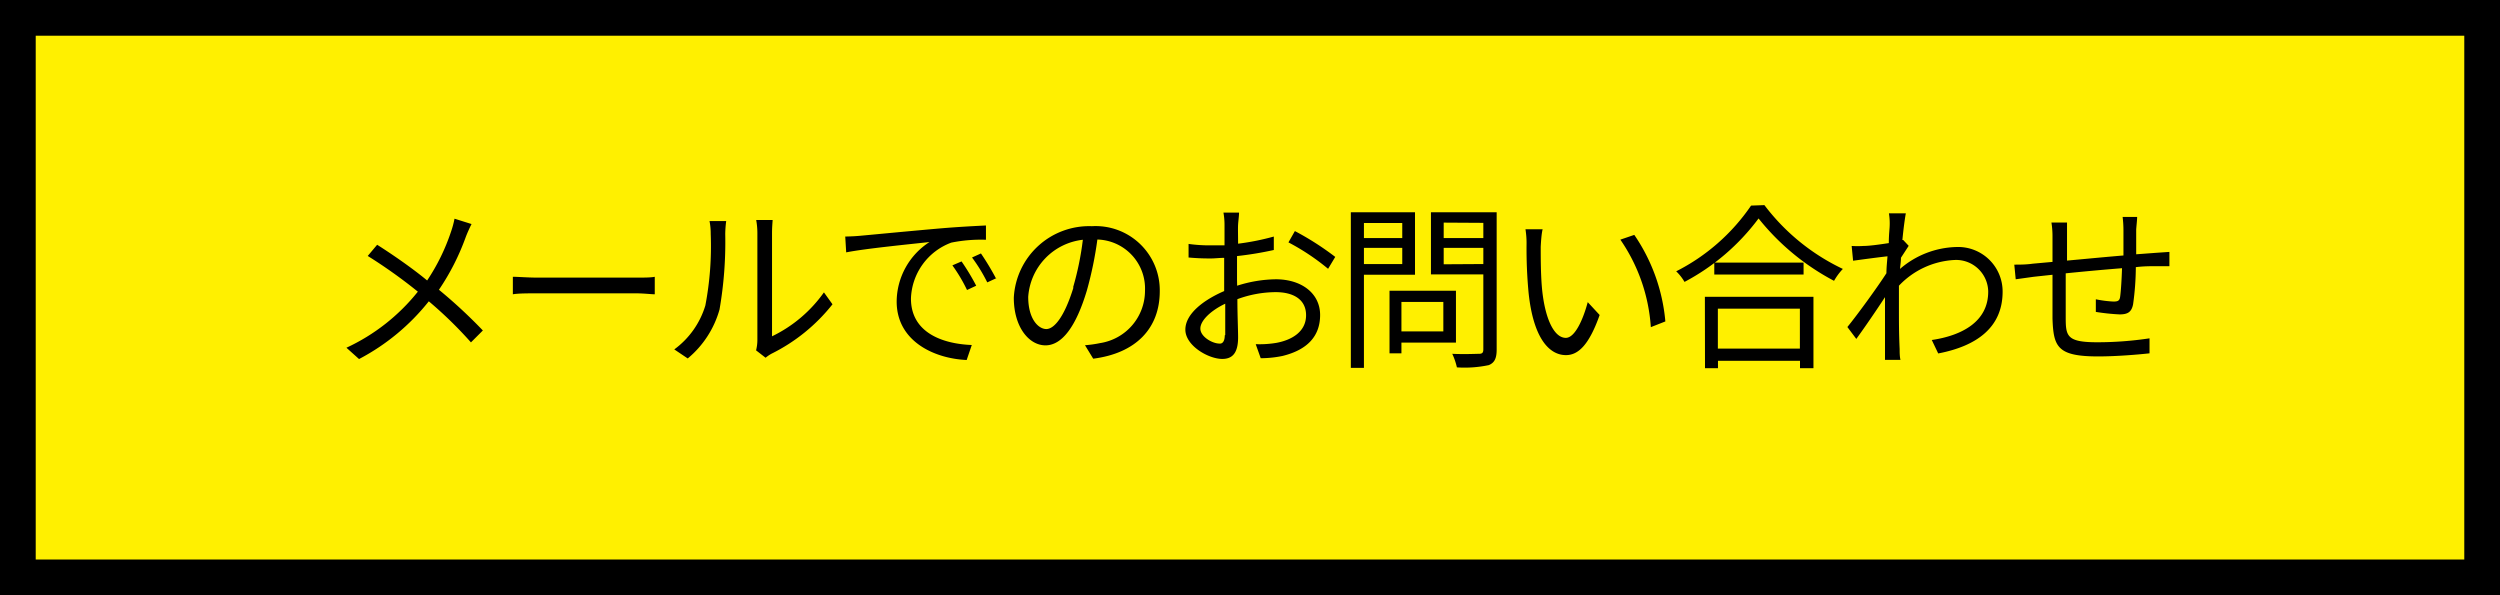<svg xmlns="http://www.w3.org/2000/svg" width="210" height="50" style="enable-background:new 0 0 210 50" xml:space="preserve"><rect width="100%" height="100%" fill="#808080" stroke="none"/><path style="fill:#fff000" d="M1.5 1.5h207v47H1.5z"/><path d="M207 3v44H3V3h204m3-3H0v50h210V0z"/><path d="M39.61 18.82c-.15.29-.37.78-.49 1.1a19.835 19.835 0 0 1-2.25 4.42 42.325 42.325 0 0 1 3.69 3.42l-1 1a34.12 34.12 0 0 0-3.54-3.45 18.4 18.4 0 0 1-5.86 4.85l-1.06-.95a16.607 16.607 0 0 0 6-4.71 42.849 42.849 0 0 0-4.21-3l.79-.94c1.28.81 3 2 4.2 3a17.005 17.005 0 0 0 2-4.08c.127-.362.227-.733.3-1.11l1.43.45zM43.08 23.25c.45 0 1.25.07 2.09.07h8.21c.75 0 1.29 0 1.62-.07v1.47c-.3 0-.93-.08-1.6-.08h-8.23c-.83 0-1.62 0-2.09.08v-1.47zM56.64 29.35a7.102 7.102 0 0 0 2.61-3.69 26.53 26.53 0 0 0 .45-6 5.46 5.46 0 0 0-.1-1.09H61a9.517 9.517 0 0 0-.08 1.08 33.193 33.193 0 0 1-.48 6.35 8.23 8.23 0 0 1-2.67 4.11l-1.13-.76zm6.87.08c.07-.275.107-.557.11-.84v-9a6.26 6.26 0 0 0-.1-1.11h1.38c0 .12-.05.54-.05 1.11v8.66a11.402 11.402 0 0 0 4.36-3.69l.72 1a15.047 15.047 0 0 1-5.12 4.15 3.146 3.146 0 0 0-.5.34l-.8-.62zM72.31 19.8c1-.09 3.78-.36 6.51-.6 1.62-.14 3-.21 4-.26v1.2a12.518 12.518 0 0 0-2.91.24 5.19 5.19 0 0 0-3.39 4.7c0 2.89 2.7 3.81 5.11 3.9l-.43 1.26c-2.75-.12-5.88-1.59-5.88-4.91a6 6 0 0 1 2.76-5c-1.31.15-5.36.54-7 .87L71 19.87c.56-.01 1-.04 1.31-.07zM82 24l-.77.36A13.207 13.207 0 0 0 80 22.29l.77-.33c.453.653.864 1.335 1.23 2.04zm1.71-.64-.78.36a13.462 13.462 0 0 0-1.28-2.09l.75-.34c.462.679.886 1.384 1.27 2.11l.04-.04zM91.14 29c.427-.033.851-.093 1.27-.18a4.45 4.45 0 0 0 3.77-4.4 4.12 4.12 0 0 0-3.934-4.298l-.066-.002a31.072 31.072 0 0 1-.88 4.27c-.91 3.05-2.1 4.62-3.48 4.62s-2.66-1.53-2.66-4A6.34 6.34 0 0 1 91.72 19a5.39 5.39 0 0 1 5.7 5.46c0 3.12-2 5.21-5.59 5.67L91.14 29zm-1-4.86a25.03 25.03 0 0 0 .82-4 5.18 5.18 0 0 0-4.59 4.8c0 1.88.87 2.7 1.52 2.7s1.51-.99 2.28-3.49l-.03-.01zM103.92 24a11.011 11.011 0 0 1 3.25-.54c2.16 0 3.72 1.18 3.72 3s-1.12 2.94-3.16 3.44a9.073 9.073 0 0 1-1.83.19l-.42-1.18a8.522 8.522 0 0 0 1.74-.11c1.3-.24 2.49-.94 2.49-2.32s-1.14-1.94-2.55-1.94a9.416 9.416 0 0 0-3.22.59c0 1.26.06 2.56.06 3.21 0 1.38-.53 1.81-1.33 1.81-1.17 0-3.1-1.12-3.1-2.46s1.55-2.5 3.26-3.24v-2.79c-.4 0-.78.05-1.09.05a18.84 18.84 0 0 1-1.9-.08v-1.14a12.71 12.71 0 0 0 1.88.12h1.14v-1.7a5.87 5.87 0 0 0-.09-1.05h1.31c0 .27-.06.68-.08 1s0 .95 0 1.61a20.716 20.716 0 0 0 3-.6V21c-1.02.226-2.052.396-3.09.51v2l.01.49zm-1 4.14v-2.63c-1.2.57-2.09 1.41-2.09 2.09s1 1.26 1.61 1.26c.27.03.44-.23.44-.69l.04-.03zm5.85-8.73a23.96 23.96 0 0 1 3.39 2.17l-.6 1a19.037 19.037 0 0 0-3.33-2.22l.54-.95zM114.57 23.08v7.82h-1.1V17.83h5.39v5.25h-4.29zm0-4.35V20h3.22v-1.27h-3.22zm3.22 3.45v-1.36h-3.22v1.36h3.22zm-.07 6.6v.9h-1v-5.26h5.58v4.36h-4.58zm0-3.42v2.48h3.52v-2.48h-3.52zm8 4c0 .74-.18 1.11-.66 1.31-.88.186-1.782.25-2.68.19a5.54 5.54 0 0 0-.39-1.14c1 .05 2 0 2.25 0s.36-.08.36-.37v-6.3h-4.4v-5.22h5.52v11.53zm-4.45-10.66V20h3.33v-1.28l-3.33-.02zm3.33 3.48v-1.36h-3.33v1.38l3.33-.02zM129.42 20.74c0 .93 0 2.3.11 3.51.24 2.49 1 4.13 2 4.13.76 0 1.45-1.53 1.84-3l1 1.08c-.89 2.52-1.8 3.37-2.83 3.37-1.39 0-2.74-1.39-3.14-5.25a39.576 39.576 0 0 1-.17-4 7.474 7.474 0 0 0-.09-1.32h1.44c-.1.4-.14 1.09-.16 1.48zM139.89 27l-1.22.48a14.643 14.643 0 0 0-2.56-7.35l1.17-.4a15.216 15.216 0 0 1 2.61 7.27zM148.21 17.23a17.808 17.808 0 0 0 6.59 5.36 4.999 4.999 0 0 0-.74 1 20.105 20.105 0 0 1-6.34-5.24 18.563 18.563 0 0 1-6.22 5.33 4.02 4.02 0 0 0-.7-.89 16.795 16.795 0 0 0 6.29-5.52l1.12-.04zm-5 7.7h9.12v6h-1.13v-.62h-6.89v.62h-1.09l-.01-6zm8.29-2.87v1H144v-1h7.5zm-7.2 3.87v3.35h6.89v-3.35h-6.89zM160.33 20.65l-.65 1c0 .3-.05.63-.08.94a7.518 7.518 0 0 1 4.71-1.84 3.74 3.74 0 0 1 3.91 3.75c0 3-2.17 4.57-5.41 5.19l-.54-1.13c2.51-.37 4.76-1.53 4.74-4.09a2.7 2.7 0 0 0-2.764-2.634l-.096.004a6.905 6.905 0 0 0-4.64 2.16v1.74c0 1.35 0 2.25.06 3.59 0 .25 0 .62.07.9h-1.3V24.96c-.72 1.1-1.69 2.52-2.41 3.51l-.75-1c.82-1 2.53-3.35 3.28-4.52 0-.48.06-1 .09-1.42-.67.07-2 .25-2.89.37l-.12-1.24c.333.021.667.021 1 0 .48 0 1.35-.12 2.12-.24 0-.7.07-1.23.07-1.39a5.289 5.289 0 0 0-.06-1.11h1.42c-.07.36-.19 1.2-.29 2.24h.07l.46.49zM179.52 18.22c0 .24-.06.75-.08 1.07v2.07l1.62-.12 1.17-.08v1.2h-1.17c-.44 0-1 0-1.65.08a23.27 23.27 0 0 1-.23 3.12c-.13.66-.46.85-1.13.85a17.654 17.654 0 0 1-2-.21v-1.06c.488.102.982.166 1.48.19.36 0 .51-.06.56-.39.07-.49.13-1.48.16-2.41-1.53.12-3.26.28-4.73.43v3.65c0 1.6.05 2.14 2.64 2.14 1.473 0 2.944-.111 4.4-.33v1.26c-1 .11-2.81.26-4.31.26-3.43 0-3.76-.8-3.84-3.17v-3.69l-1.58.17-1.51.21-.12-1.23c.45 0 1 0 1.55-.08l1.66-.15v-2.07a7.355 7.355 0 0 0-.09-1.24h1.31v3.2c1.44-.13 3.17-.3 4.74-.43v-2.13a9.358 9.358 0 0 0-.07-1.11h1.22z"/></svg>